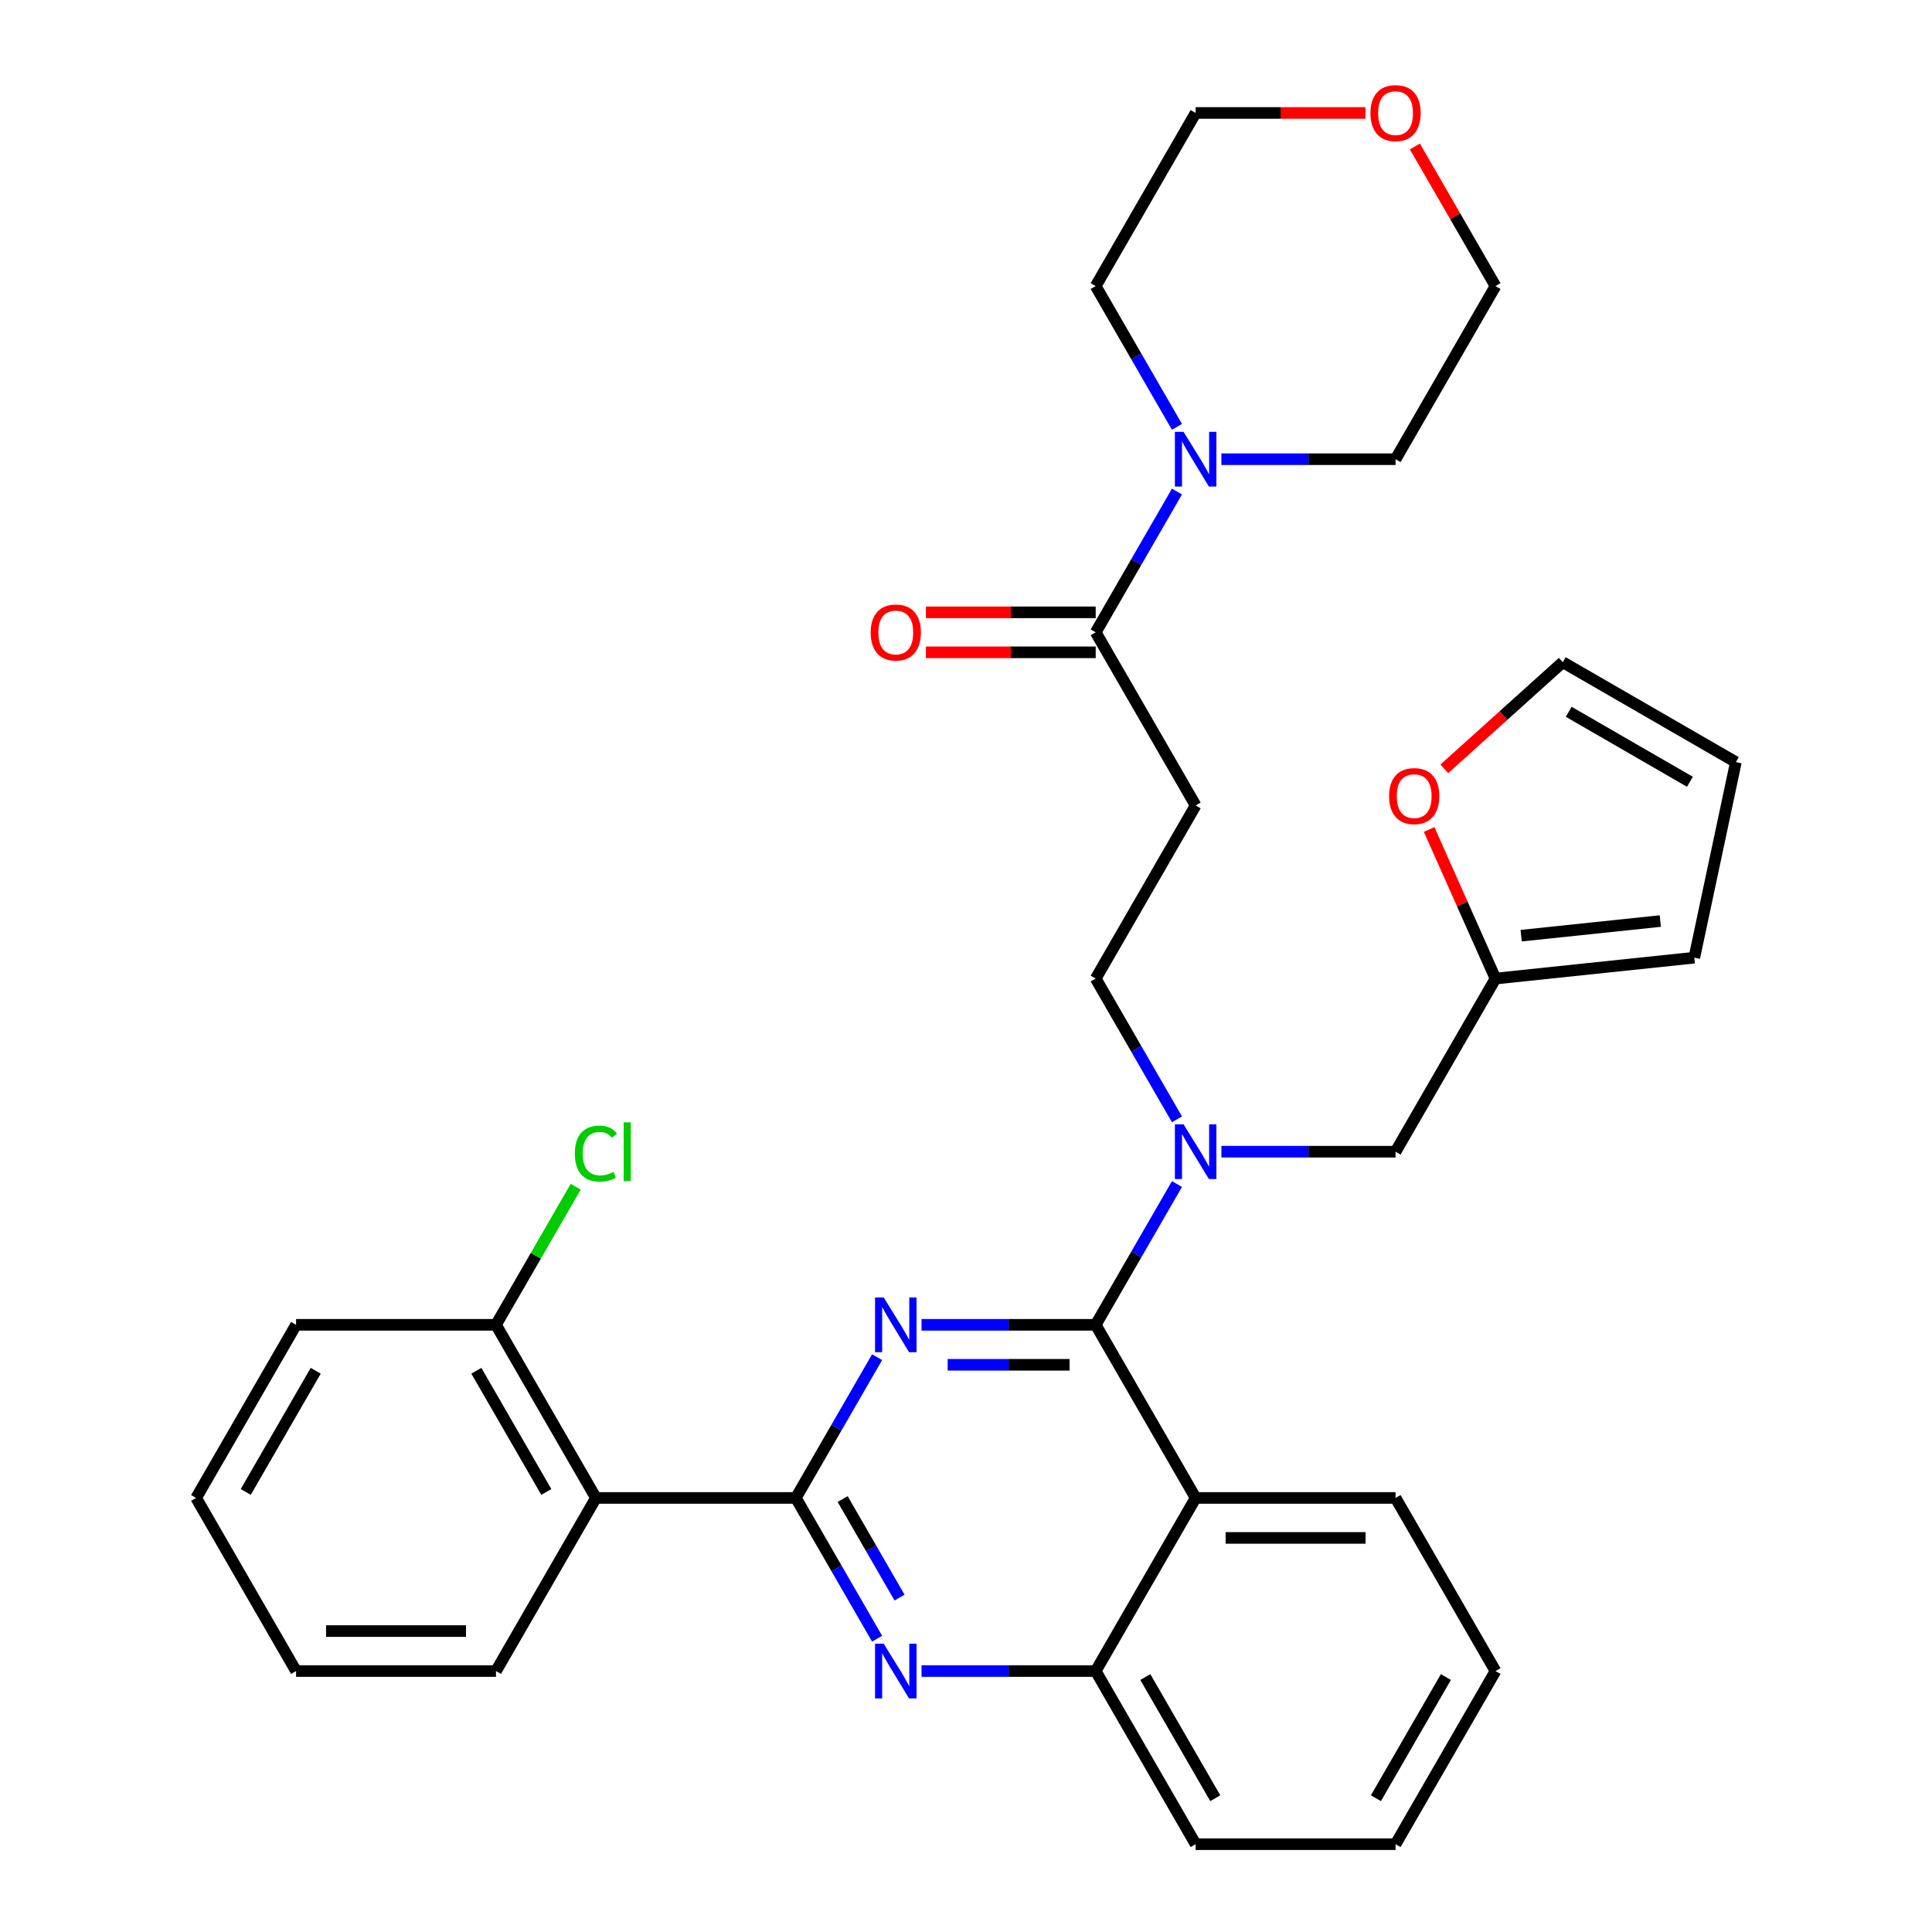 <?xml version='1.0' encoding='iso-8859-1'?>
<svg version='1.1' baseProfile='full'
              xmlns='http://www.w3.org/2000/svg'
                      xmlns:rdkit='http://www.rdkit.org/xml'
                      xmlns:xlink='http://www.w3.org/1999/xlink'
                  xml:space='preserve'
width='1000px' height='1000px' viewBox='0 0 1000 1000'>
<!-- END OF HEADER -->
<rect style='opacity:1.0;fill:#FFFFFF;stroke:none' width='1000' height='1000' x='0' y='0'> </rect>
<path class='bond-0' d='M 567.13,327.293 L 588.163,290.862' style='fill:none;fill-rule:evenodd;stroke:#000000;stroke-width:6px;stroke-linecap:butt;stroke-linejoin:miter;stroke-opacity:1' />
<path class='bond-0' d='M 588.163,290.862 L 609.196,254.432' style='fill:none;fill-rule:evenodd;stroke:#0000FF;stroke-width:6px;stroke-linecap:butt;stroke-linejoin:miter;stroke-opacity:1' />
<path class='bond-1' d='M 567.13,316.946 L 523.188,316.946' style='fill:none;fill-rule:evenodd;stroke:#000000;stroke-width:6px;stroke-linecap:butt;stroke-linejoin:miter;stroke-opacity:1' />
<path class='bond-1' d='M 523.188,316.946 L 479.246,316.946' style='fill:none;fill-rule:evenodd;stroke:#FF0000;stroke-width:6px;stroke-linecap:butt;stroke-linejoin:miter;stroke-opacity:1' />
<path class='bond-1' d='M 567.13,337.64 L 523.188,337.64' style='fill:none;fill-rule:evenodd;stroke:#000000;stroke-width:6px;stroke-linecap:butt;stroke-linejoin:miter;stroke-opacity:1' />
<path class='bond-1' d='M 523.188,337.64 L 479.246,337.64' style='fill:none;fill-rule:evenodd;stroke:#FF0000;stroke-width:6px;stroke-linecap:butt;stroke-linejoin:miter;stroke-opacity:1' />
<path class='bond-2' d='M 567.13,327.293 L 618.864,416.9' style='fill:none;fill-rule:evenodd;stroke:#000000;stroke-width:6px;stroke-linecap:butt;stroke-linejoin:miter;stroke-opacity:1' />
<path class='bond-3' d='M 609.196,220.938 L 588.163,184.508' style='fill:none;fill-rule:evenodd;stroke:#0000FF;stroke-width:6px;stroke-linecap:butt;stroke-linejoin:miter;stroke-opacity:1' />
<path class='bond-3' d='M 588.163,184.508 L 567.13,148.078' style='fill:none;fill-rule:evenodd;stroke:#000000;stroke-width:6px;stroke-linecap:butt;stroke-linejoin:miter;stroke-opacity:1' />
<path class='bond-4' d='M 632.191,237.685 L 677.263,237.685' style='fill:none;fill-rule:evenodd;stroke:#0000FF;stroke-width:6px;stroke-linecap:butt;stroke-linejoin:miter;stroke-opacity:1' />
<path class='bond-4' d='M 677.263,237.685 L 722.334,237.685' style='fill:none;fill-rule:evenodd;stroke:#000000;stroke-width:6px;stroke-linecap:butt;stroke-linejoin:miter;stroke-opacity:1' />
<path class='bond-5' d='M 732.349,75.817 L 753.209,111.947' style='fill:none;fill-rule:evenodd;stroke:#FF0000;stroke-width:6px;stroke-linecap:butt;stroke-linejoin:miter;stroke-opacity:1' />
<path class='bond-5' d='M 753.209,111.947 L 774.069,148.078' style='fill:none;fill-rule:evenodd;stroke:#000000;stroke-width:6px;stroke-linecap:butt;stroke-linejoin:miter;stroke-opacity:1' />
<path class='bond-6' d='M 706.748,58.47 L 662.806,58.47' style='fill:none;fill-rule:evenodd;stroke:#FF0000;stroke-width:6px;stroke-linecap:butt;stroke-linejoin:miter;stroke-opacity:1' />
<path class='bond-6' d='M 662.806,58.47 L 618.864,58.47' style='fill:none;fill-rule:evenodd;stroke:#000000;stroke-width:6px;stroke-linecap:butt;stroke-linejoin:miter;stroke-opacity:1' />
<path class='bond-7' d='M 567.13,148.078 L 618.864,58.47' style='fill:none;fill-rule:evenodd;stroke:#000000;stroke-width:6px;stroke-linecap:butt;stroke-linejoin:miter;stroke-opacity:1' />
<path class='bond-8' d='M 618.864,416.9 L 567.13,506.508' style='fill:none;fill-rule:evenodd;stroke:#000000;stroke-width:6px;stroke-linecap:butt;stroke-linejoin:miter;stroke-opacity:1' />
<path class='bond-9' d='M 567.13,506.508 L 588.163,542.938' style='fill:none;fill-rule:evenodd;stroke:#000000;stroke-width:6px;stroke-linecap:butt;stroke-linejoin:miter;stroke-opacity:1' />
<path class='bond-9' d='M 588.163,542.938 L 609.196,579.369' style='fill:none;fill-rule:evenodd;stroke:#0000FF;stroke-width:6px;stroke-linecap:butt;stroke-linejoin:miter;stroke-opacity:1' />
<path class='bond-10' d='M 632.191,596.115 L 677.263,596.115' style='fill:none;fill-rule:evenodd;stroke:#0000FF;stroke-width:6px;stroke-linecap:butt;stroke-linejoin:miter;stroke-opacity:1' />
<path class='bond-10' d='M 677.263,596.115 L 722.334,596.115' style='fill:none;fill-rule:evenodd;stroke:#000000;stroke-width:6px;stroke-linecap:butt;stroke-linejoin:miter;stroke-opacity:1' />
<path class='bond-11' d='M 609.196,612.862 L 588.163,649.292' style='fill:none;fill-rule:evenodd;stroke:#0000FF;stroke-width:6px;stroke-linecap:butt;stroke-linejoin:miter;stroke-opacity:1' />
<path class='bond-11' d='M 588.163,649.292 L 567.13,685.723' style='fill:none;fill-rule:evenodd;stroke:#000000;stroke-width:6px;stroke-linecap:butt;stroke-linejoin:miter;stroke-opacity:1' />
<path class='bond-12' d='M 774.069,864.938 L 722.334,954.545' style='fill:none;fill-rule:evenodd;stroke:#000000;stroke-width:6px;stroke-linecap:butt;stroke-linejoin:miter;stroke-opacity:1' />
<path class='bond-12' d='M 748.388,868.032 L 712.173,930.757' style='fill:none;fill-rule:evenodd;stroke:#000000;stroke-width:6px;stroke-linecap:butt;stroke-linejoin:miter;stroke-opacity:1' />
<path class='bond-13' d='M 774.069,864.938 L 722.334,775.33' style='fill:none;fill-rule:evenodd;stroke:#000000;stroke-width:6px;stroke-linecap:butt;stroke-linejoin:miter;stroke-opacity:1' />
<path class='bond-14' d='M 722.334,954.545 L 618.864,954.545' style='fill:none;fill-rule:evenodd;stroke:#000000;stroke-width:6px;stroke-linecap:butt;stroke-linejoin:miter;stroke-opacity:1' />
<path class='bond-15' d='M 618.864,954.545 L 567.13,864.938' style='fill:none;fill-rule:evenodd;stroke:#000000;stroke-width:6px;stroke-linecap:butt;stroke-linejoin:miter;stroke-opacity:1' />
<path class='bond-15' d='M 629.026,930.757 L 592.811,868.032' style='fill:none;fill-rule:evenodd;stroke:#000000;stroke-width:6px;stroke-linecap:butt;stroke-linejoin:miter;stroke-opacity:1' />
<path class='bond-16' d='M 722.334,775.33 L 618.864,775.33' style='fill:none;fill-rule:evenodd;stroke:#000000;stroke-width:6px;stroke-linecap:butt;stroke-linejoin:miter;stroke-opacity:1' />
<path class='bond-16' d='M 706.814,796.024 L 634.385,796.024' style='fill:none;fill-rule:evenodd;stroke:#000000;stroke-width:6px;stroke-linecap:butt;stroke-linejoin:miter;stroke-opacity:1' />
<path class='bond-17' d='M 618.864,775.33 L 567.13,864.938' style='fill:none;fill-rule:evenodd;stroke:#000000;stroke-width:6px;stroke-linecap:butt;stroke-linejoin:miter;stroke-opacity:1' />
<path class='bond-18' d='M 618.864,775.33 L 567.13,685.723' style='fill:none;fill-rule:evenodd;stroke:#000000;stroke-width:6px;stroke-linecap:butt;stroke-linejoin:miter;stroke-opacity:1' />
<path class='bond-19' d='M 567.13,864.938 L 522.058,864.938' style='fill:none;fill-rule:evenodd;stroke:#000000;stroke-width:6px;stroke-linecap:butt;stroke-linejoin:miter;stroke-opacity:1' />
<path class='bond-19' d='M 522.058,864.938 L 476.986,864.938' style='fill:none;fill-rule:evenodd;stroke:#0000FF;stroke-width:6px;stroke-linecap:butt;stroke-linejoin:miter;stroke-opacity:1' />
<path class='bond-20' d='M 453.991,848.191 L 432.958,811.761' style='fill:none;fill-rule:evenodd;stroke:#0000FF;stroke-width:6px;stroke-linecap:butt;stroke-linejoin:miter;stroke-opacity:1' />
<path class='bond-20' d='M 432.958,811.761 L 411.925,775.33' style='fill:none;fill-rule:evenodd;stroke:#000000;stroke-width:6px;stroke-linecap:butt;stroke-linejoin:miter;stroke-opacity:1' />
<path class='bond-20' d='M 465.602,826.915 L 450.879,801.414' style='fill:none;fill-rule:evenodd;stroke:#0000FF;stroke-width:6px;stroke-linecap:butt;stroke-linejoin:miter;stroke-opacity:1' />
<path class='bond-20' d='M 450.879,801.414 L 436.156,775.913' style='fill:none;fill-rule:evenodd;stroke:#000000;stroke-width:6px;stroke-linecap:butt;stroke-linejoin:miter;stroke-opacity:1' />
<path class='bond-21' d='M 411.925,775.33 L 432.958,738.9' style='fill:none;fill-rule:evenodd;stroke:#000000;stroke-width:6px;stroke-linecap:butt;stroke-linejoin:miter;stroke-opacity:1' />
<path class='bond-21' d='M 432.958,738.9 L 453.991,702.47' style='fill:none;fill-rule:evenodd;stroke:#0000FF;stroke-width:6px;stroke-linecap:butt;stroke-linejoin:miter;stroke-opacity:1' />
<path class='bond-22' d='M 411.925,775.33 L 308.455,775.33' style='fill:none;fill-rule:evenodd;stroke:#000000;stroke-width:6px;stroke-linecap:butt;stroke-linejoin:miter;stroke-opacity:1' />
<path class='bond-23' d='M 476.986,685.723 L 522.058,685.723' style='fill:none;fill-rule:evenodd;stroke:#0000FF;stroke-width:6px;stroke-linecap:butt;stroke-linejoin:miter;stroke-opacity:1' />
<path class='bond-23' d='M 522.058,685.723 L 567.13,685.723' style='fill:none;fill-rule:evenodd;stroke:#000000;stroke-width:6px;stroke-linecap:butt;stroke-linejoin:miter;stroke-opacity:1' />
<path class='bond-23' d='M 490.508,706.417 L 522.058,706.417' style='fill:none;fill-rule:evenodd;stroke:#0000FF;stroke-width:6px;stroke-linecap:butt;stroke-linejoin:miter;stroke-opacity:1' />
<path class='bond-23' d='M 522.058,706.417 L 553.608,706.417' style='fill:none;fill-rule:evenodd;stroke:#000000;stroke-width:6px;stroke-linecap:butt;stroke-linejoin:miter;stroke-opacity:1' />
<path class='bond-24' d='M 739.708,429.33 L 756.888,467.919' style='fill:none;fill-rule:evenodd;stroke:#FF0000;stroke-width:6px;stroke-linecap:butt;stroke-linejoin:miter;stroke-opacity:1' />
<path class='bond-24' d='M 756.888,467.919 L 774.069,506.508' style='fill:none;fill-rule:evenodd;stroke:#000000;stroke-width:6px;stroke-linecap:butt;stroke-linejoin:miter;stroke-opacity:1' />
<path class='bond-25' d='M 747.571,397.949 L 778.224,370.349' style='fill:none;fill-rule:evenodd;stroke:#FF0000;stroke-width:6px;stroke-linecap:butt;stroke-linejoin:miter;stroke-opacity:1' />
<path class='bond-25' d='M 778.224,370.349 L 808.877,342.748' style='fill:none;fill-rule:evenodd;stroke:#000000;stroke-width:6px;stroke-linecap:butt;stroke-linejoin:miter;stroke-opacity:1' />
<path class='bond-26' d='M 774.069,506.508 L 876.972,495.692' style='fill:none;fill-rule:evenodd;stroke:#000000;stroke-width:6px;stroke-linecap:butt;stroke-linejoin:miter;stroke-opacity:1' />
<path class='bond-26' d='M 787.342,484.305 L 859.374,476.734' style='fill:none;fill-rule:evenodd;stroke:#000000;stroke-width:6px;stroke-linecap:butt;stroke-linejoin:miter;stroke-opacity:1' />
<path class='bond-27' d='M 774.069,506.508 L 722.334,596.115' style='fill:none;fill-rule:evenodd;stroke:#000000;stroke-width:6px;stroke-linecap:butt;stroke-linejoin:miter;stroke-opacity:1' />
<path class='bond-28' d='M 876.972,495.692 L 898.485,394.483' style='fill:none;fill-rule:evenodd;stroke:#000000;stroke-width:6px;stroke-linecap:butt;stroke-linejoin:miter;stroke-opacity:1' />
<path class='bond-29' d='M 898.485,394.483 L 808.877,342.748' style='fill:none;fill-rule:evenodd;stroke:#000000;stroke-width:6px;stroke-linecap:butt;stroke-linejoin:miter;stroke-opacity:1' />
<path class='bond-29' d='M 874.697,404.645 L 811.972,368.43' style='fill:none;fill-rule:evenodd;stroke:#000000;stroke-width:6px;stroke-linecap:butt;stroke-linejoin:miter;stroke-opacity:1' />
<path class='bond-30' d='M 308.455,775.33 L 256.72,685.723' style='fill:none;fill-rule:evenodd;stroke:#000000;stroke-width:6px;stroke-linecap:butt;stroke-linejoin:miter;stroke-opacity:1' />
<path class='bond-30' d='M 282.773,772.236 L 246.559,709.511' style='fill:none;fill-rule:evenodd;stroke:#000000;stroke-width:6px;stroke-linecap:butt;stroke-linejoin:miter;stroke-opacity:1' />
<path class='bond-31' d='M 308.455,775.33 L 256.72,864.938' style='fill:none;fill-rule:evenodd;stroke:#000000;stroke-width:6px;stroke-linecap:butt;stroke-linejoin:miter;stroke-opacity:1' />
<path class='bond-32' d='M 256.72,685.723 L 277.355,649.982' style='fill:none;fill-rule:evenodd;stroke:#000000;stroke-width:6px;stroke-linecap:butt;stroke-linejoin:miter;stroke-opacity:1' />
<path class='bond-32' d='M 277.355,649.982 L 297.989,614.242' style='fill:none;fill-rule:evenodd;stroke:#00CC00;stroke-width:6px;stroke-linecap:butt;stroke-linejoin:miter;stroke-opacity:1' />
<path class='bond-33' d='M 256.72,685.723 L 153.25,685.723' style='fill:none;fill-rule:evenodd;stroke:#000000;stroke-width:6px;stroke-linecap:butt;stroke-linejoin:miter;stroke-opacity:1' />
<path class='bond-34' d='M 256.72,864.938 L 153.25,864.938' style='fill:none;fill-rule:evenodd;stroke:#000000;stroke-width:6px;stroke-linecap:butt;stroke-linejoin:miter;stroke-opacity:1' />
<path class='bond-34' d='M 241.199,844.244 L 168.771,844.244' style='fill:none;fill-rule:evenodd;stroke:#000000;stroke-width:6px;stroke-linecap:butt;stroke-linejoin:miter;stroke-opacity:1' />
<path class='bond-35' d='M 153.25,685.723 L 101.515,775.33' style='fill:none;fill-rule:evenodd;stroke:#000000;stroke-width:6px;stroke-linecap:butt;stroke-linejoin:miter;stroke-opacity:1' />
<path class='bond-35' d='M 163.411,709.511 L 127.197,772.236' style='fill:none;fill-rule:evenodd;stroke:#000000;stroke-width:6px;stroke-linecap:butt;stroke-linejoin:miter;stroke-opacity:1' />
<path class='bond-36' d='M 153.25,864.938 L 101.515,775.33' style='fill:none;fill-rule:evenodd;stroke:#000000;stroke-width:6px;stroke-linecap:butt;stroke-linejoin:miter;stroke-opacity:1' />
<path class='bond-37' d='M 722.334,237.685 L 774.069,148.078' style='fill:none;fill-rule:evenodd;stroke:#000000;stroke-width:6px;stroke-linecap:butt;stroke-linejoin:miter;stroke-opacity:1' />
<path  class='atom-1' d='M 612.604 223.525
L 621.884 238.525
Q 622.804 240.005, 624.284 242.685
Q 625.764 245.365, 625.844 245.525
L 625.844 223.525
L 629.604 223.525
L 629.604 251.845
L 625.724 251.845
L 615.764 235.445
Q 614.604 233.525, 613.364 231.325
Q 612.164 229.125, 611.804 228.445
L 611.804 251.845
L 608.124 251.845
L 608.124 223.525
L 612.604 223.525
' fill='#0000FF'/>
<path  class='atom-2' d='M 450.66 327.373
Q 450.66 320.573, 454.02 316.773
Q 457.38 312.973, 463.66 312.973
Q 469.94 312.973, 473.3 316.773
Q 476.66 320.573, 476.66 327.373
Q 476.66 334.253, 473.26 338.173
Q 469.86 342.053, 463.66 342.053
Q 457.42 342.053, 454.02 338.173
Q 450.66 334.293, 450.66 327.373
M 463.66 338.853
Q 467.98 338.853, 470.3 335.973
Q 472.66 333.053, 472.66 327.373
Q 472.66 321.813, 470.3 319.013
Q 467.98 316.173, 463.66 316.173
Q 459.34 316.173, 456.98 318.973
Q 454.66 321.773, 454.66 327.373
Q 454.66 333.093, 456.98 335.973
Q 459.34 338.853, 463.66 338.853
' fill='#FF0000'/>
<path  class='atom-3' d='M 709.334 58.55
Q 709.334 51.75, 712.694 47.95
Q 716.054 44.15, 722.334 44.15
Q 728.614 44.15, 731.974 47.95
Q 735.334 51.75, 735.334 58.55
Q 735.334 65.43, 731.934 69.35
Q 728.534 73.23, 722.334 73.23
Q 716.094 73.23, 712.694 69.35
Q 709.334 65.47, 709.334 58.55
M 722.334 70.03
Q 726.654 70.03, 728.974 67.15
Q 731.334 64.23, 731.334 58.55
Q 731.334 52.99, 728.974 50.19
Q 726.654 47.35, 722.334 47.35
Q 718.014 47.35, 715.654 50.15
Q 713.334 52.95, 713.334 58.55
Q 713.334 64.27, 715.654 67.15
Q 718.014 70.03, 722.334 70.03
' fill='#FF0000'/>
<path  class='atom-7' d='M 612.604 581.955
L 621.884 596.955
Q 622.804 598.435, 624.284 601.115
Q 625.764 603.795, 625.844 603.955
L 625.844 581.955
L 629.604 581.955
L 629.604 610.275
L 625.724 610.275
L 615.764 593.875
Q 614.604 591.955, 613.364 589.755
Q 612.164 587.555, 611.804 586.875
L 611.804 610.275
L 608.124 610.275
L 608.124 581.955
L 612.604 581.955
' fill='#0000FF'/>
<path  class='atom-14' d='M 457.4 850.778
L 466.68 865.778
Q 467.6 867.258, 469.08 869.938
Q 470.56 872.618, 470.64 872.778
L 470.64 850.778
L 474.4 850.778
L 474.4 879.098
L 470.52 879.098
L 460.56 862.698
Q 459.4 860.778, 458.16 858.578
Q 456.96 856.378, 456.6 855.698
L 456.6 879.098
L 452.92 879.098
L 452.92 850.778
L 457.4 850.778
' fill='#0000FF'/>
<path  class='atom-16' d='M 457.4 671.563
L 466.68 686.563
Q 467.6 688.043, 469.08 690.723
Q 470.56 693.403, 470.64 693.563
L 470.64 671.563
L 474.4 671.563
L 474.4 699.883
L 470.52 699.883
L 460.56 683.483
Q 459.4 681.563, 458.16 679.363
Q 456.96 677.163, 456.6 676.483
L 456.6 699.883
L 452.92 699.883
L 452.92 671.563
L 457.4 671.563
' fill='#0000FF'/>
<path  class='atom-18' d='M 718.984 412.063
Q 718.984 405.263, 722.344 401.463
Q 725.704 397.663, 731.984 397.663
Q 738.264 397.663, 741.624 401.463
Q 744.984 405.263, 744.984 412.063
Q 744.984 418.943, 741.584 422.863
Q 738.184 426.743, 731.984 426.743
Q 725.744 426.743, 722.344 422.863
Q 718.984 418.983, 718.984 412.063
M 731.984 423.543
Q 736.304 423.543, 738.624 420.663
Q 740.984 417.743, 740.984 412.063
Q 740.984 406.503, 738.624 403.703
Q 736.304 400.863, 731.984 400.863
Q 727.664 400.863, 725.304 403.663
Q 722.984 406.463, 722.984 412.063
Q 722.984 417.783, 725.304 420.663
Q 727.664 423.543, 731.984 423.543
' fill='#FF0000'/>
<path  class='atom-26' d='M 297.535 597.095
Q 297.535 590.055, 300.815 586.375
Q 304.135 582.655, 310.415 582.655
Q 316.255 582.655, 319.375 586.775
L 316.735 588.935
Q 314.455 585.935, 310.415 585.935
Q 306.135 585.935, 303.855 588.815
Q 301.615 591.655, 301.615 597.095
Q 301.615 602.695, 303.935 605.575
Q 306.295 608.455, 310.855 608.455
Q 313.975 608.455, 317.615 606.575
L 318.735 609.575
Q 317.255 610.535, 315.015 611.095
Q 312.775 611.655, 310.295 611.655
Q 304.135 611.655, 300.815 607.895
Q 297.535 604.135, 297.535 597.095
' fill='#00CC00'/>
<path  class='atom-26' d='M 322.815 580.935
L 326.495 580.935
L 326.495 611.295
L 322.815 611.295
L 322.815 580.935
' fill='#00CC00'/>
</svg>
